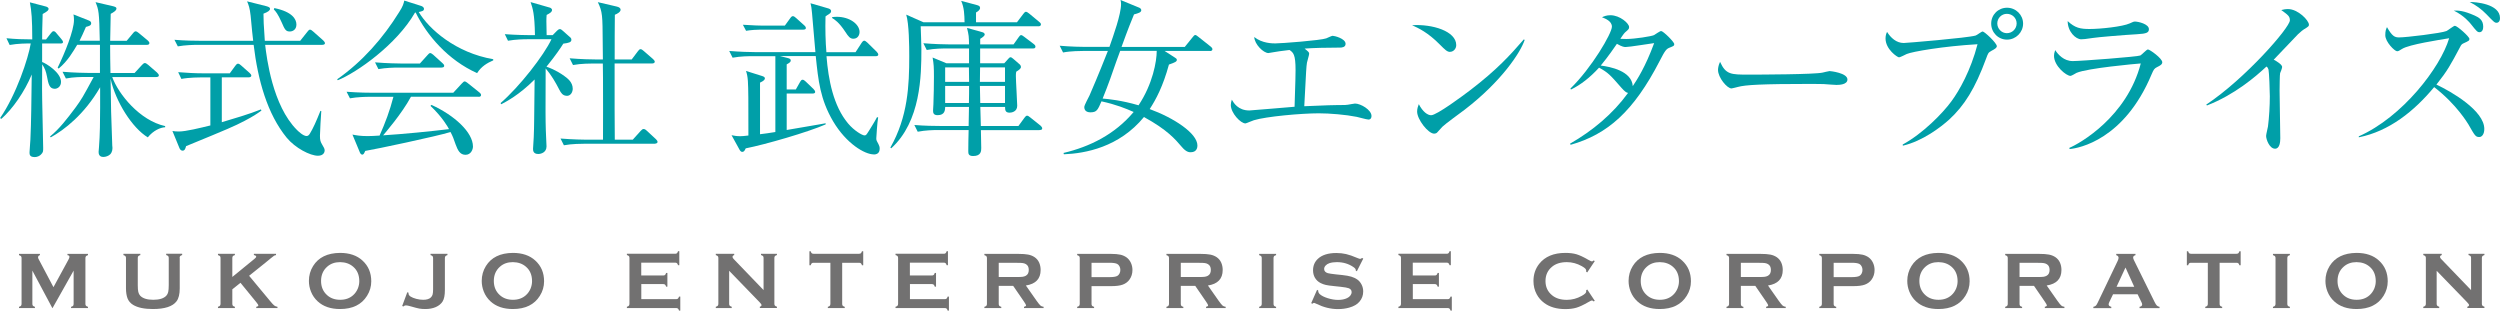 <?xml version="1.0" encoding="UTF-8"?><svg id="_レイヤー_2" xmlns="http://www.w3.org/2000/svg" viewBox="0 0 430.22 53.45"><g id="_文字"><path d="M9.01,53.02l-3.44-6.45v5.73c0,.14.03.25.1.32.06.07.18.13.34.18v.22h-2.74v-.22c.16-.04.28-.1.34-.18.06-.07.1-.18.1-.32v-7.9c0-.14-.03-.24-.1-.31-.06-.07-.18-.13-.34-.18v-.22h3.6v.22c-.21.05-.32.18-.32.38,0,.09.03.2.1.31l2.55,4.82,2.58-4.74c.11-.21.17-.36.17-.46,0-.19-.11-.29-.34-.31v-.22h3.53v.22c-.16.05-.28.11-.34.18-.06.07-.1.18-.1.31v7.9c0,.14.03.25.1.32.06.07.18.13.34.18v.22h-2.91v-.22c.16-.04.27-.1.34-.17s.1-.18.1-.33v-5.73l-3.63,6.45Z" style="fill:#727171;"/><path d="M30.93,44.4v5.23c0,.99-.18,1.73-.55,2.22-.66.88-2.01,1.33-4.07,1.33-1.49,0-2.62-.24-3.41-.72-.46-.28-.78-.66-.96-1.13-.17-.47-.26-1.04-.26-1.7v-5.23c0-.14-.03-.25-.1-.32-.06-.07-.18-.13-.34-.18v-.22h2.91v.22c-.16.04-.27.1-.34.17-.07.08-.1.18-.1.32v4.66c0,.54.03.94.09,1.19.06.26.17.47.33.65.44.46,1.19.7,2.24.7s1.81-.23,2.25-.7c.16-.17.27-.39.33-.65.06-.26.09-.66.09-1.19v-4.66c0-.14-.03-.25-.1-.32-.06-.07-.18-.13-.34-.18v-.22h2.75v.22c-.16.05-.28.11-.34.18-.06.07-.1.18-.1.32Z" style="fill:#727171;"/><path d="M41.39,48.66l-1.41,1.13v2.5c0,.14.03.25.1.33s.18.13.34.17v.22h-2.91v-.22c.16-.04.28-.1.34-.18.06-.07.1-.18.1-.32v-7.9c0-.14-.03-.24-.1-.31-.06-.07-.18-.13-.34-.18v-.22h2.91v.22c-.16.04-.28.1-.34.17s-.1.18-.1.32v3.27l3.84-3.14c.18-.15.27-.26.27-.35,0-.13-.13-.22-.4-.27v-.22h3.81v.22c-.16.03-.27.07-.34.11s-.27.2-.59.46l-.53.44-3.17,2.55,3.6,4.33c.33.4.57.66.72.78s.33.19.56.23v.22h-3.65v-.22c.24-.05.36-.14.36-.26,0-.06-.11-.23-.33-.51l-2.75-3.37Z" style="fill:#727171;"/><path d="M58.51,43.52c1.63,0,2.92.44,3.87,1.32,1.01.92,1.51,2.11,1.51,3.57,0,.89-.24,1.73-.73,2.5-.94,1.51-2.49,2.27-4.64,2.27-1.61,0-2.9-.44-3.85-1.32-.51-.47-.9-1.03-1.16-1.69-.23-.58-.35-1.19-.35-1.83,0-.93.24-1.79.72-2.56.92-1.48,2.46-2.24,4.63-2.26ZM58.52,45.11c-.89,0-1.63.26-2.22.79-.7.62-1.05,1.44-1.05,2.45s.35,1.83,1.05,2.45c.59.53,1.34.79,2.24.79s1.64-.26,2.23-.79c.35-.31.62-.7.81-1.15.16-.41.25-.82.25-1.26,0-1.06-.35-1.89-1.05-2.49-.6-.52-1.35-.78-2.24-.79Z" style="fill:#727171;"/><path d="M69.21,52.66l.88-2.37.21.08c0,.05,0,.1,0,.14,0,.19.12.36.35.52.25.16.58.29.99.4s.81.16,1.19.16c.61,0,1.06-.14,1.33-.42.14-.14.24-.31.29-.5.05-.19.08-.49.08-.88v-5.39c0-.14-.03-.25-.1-.32-.06-.07-.18-.13-.34-.18v-.22h2.91v.22c-.16.05-.28.11-.34.18-.06.07-.1.18-.1.32v5.5c0,.9-.13,1.55-.38,1.96-.26.42-.66.75-1.18.98-.52.23-1.13.34-1.82.34-.4,0-.74-.03-1.03-.08-.29-.05-.77-.18-1.43-.37-.41-.12-.7-.18-.88-.18-.15,0-.29.06-.42.19l-.21-.08Z" style="fill:#727171;"/><path d="M88.25,43.52c1.63,0,2.92.44,3.87,1.32,1.01.92,1.51,2.11,1.51,3.57,0,.89-.24,1.73-.73,2.5-.94,1.51-2.49,2.27-4.64,2.27-1.61,0-2.9-.44-3.85-1.32-.51-.47-.9-1.03-1.16-1.69-.23-.58-.35-1.19-.35-1.83,0-.93.24-1.79.72-2.56.92-1.48,2.46-2.24,4.63-2.26ZM88.25,45.11c-.89,0-1.63.26-2.22.79-.7.62-1.05,1.44-1.05,2.45s.35,1.83,1.05,2.45c.59.53,1.34.79,2.24.79s1.64-.26,2.23-.79c.35-.31.62-.7.81-1.15.16-.41.25-.82.25-1.26,0-1.06-.35-1.89-1.05-2.49-.6-.52-1.35-.78-2.24-.79Z" style="fill:#727171;"/><path d="M110.36,48.92v2.56h6c.14,0,.24-.03.31-.1.07-.06.13-.18.18-.34h.22v2.41h-.22c-.05-.16-.1-.28-.18-.34-.07-.06-.18-.1-.31-.1h-8.48v-.22c.16-.04.28-.1.34-.18.06-.07.1-.18.1-.32v-7.9c0-.14-.03-.25-.1-.32-.06-.07-.18-.13-.34-.18v-.22h8.31c.14,0,.24-.03.31-.1.07-.06.13-.18.18-.34h.22v2.41h-.22c-.05-.16-.1-.28-.18-.34-.07-.07-.18-.1-.31-.1h-5.84v2.21h3.79c.14,0,.24-.03.31-.1.07-.06.13-.18.18-.34h.22v2.36h-.22c-.05-.16-.1-.27-.18-.34-.07-.07-.18-.1-.31-.1h-3.79Z" style="fill:#727171;"/><path d="M125.48,46.62v5.67c0,.14.03.25.1.32.06.07.18.13.34.18v.22h-2.74v-.22c.16-.04.28-.1.34-.18.06-.07.1-.18.1-.32v-7.9c0-.14-.03-.24-.1-.31-.06-.07-.18-.13-.34-.18v-.22h3.17v.22c-.2.05-.29.16-.29.31,0,.11.06.23.19.36l5.15,5.35v-5.54c0-.14-.03-.24-.1-.31-.06-.07-.18-.13-.34-.18v-.22h2.74v.22c-.16.05-.28.11-.34.18-.06.07-.1.18-.1.31v7.9c0,.14.03.25.1.32.06.07.18.13.34.18v.22h-2.94v-.22c.19-.04.29-.14.29-.29,0-.09-.11-.25-.33-.48l-5.23-5.4Z" style="fill:#727171;"/><path d="M144.93,45.22v7.08c0,.14.03.25.1.32.06.07.18.13.34.18v.22h-2.91v-.22c.16-.04.28-.1.34-.18.06-.07.1-.18.1-.32v-7.08h-2.9c-.14,0-.24.03-.31.09s-.13.18-.18.34h-.22v-2.41h.22c.05.17.11.28.18.34.07.06.17.09.31.09h7.83c.14,0,.25-.03.32-.09.07-.06.13-.18.18-.34h.22v2.41h-.22c-.05-.17-.1-.28-.18-.34s-.18-.09-.32-.09h-2.89Z" style="fill:#727171;"/><path d="M156.59,48.92v2.56h6c.14,0,.24-.03.31-.1.07-.06.13-.18.18-.34h.22v2.41h-.22c-.05-.16-.1-.28-.18-.34-.07-.06-.18-.1-.31-.1h-8.48v-.22c.16-.04.28-.1.34-.18.06-.07.1-.18.1-.32v-7.9c0-.14-.03-.25-.1-.32-.06-.07-.18-.13-.34-.18v-.22h8.31c.14,0,.24-.03.31-.1.07-.06.13-.18.18-.34h.22v2.41h-.22c-.05-.16-.1-.28-.18-.34-.07-.07-.18-.1-.31-.1h-5.84v2.21h3.79c.14,0,.24-.03.31-.1.07-.06.13-.18.18-.34h.22v2.36h-.22c-.05-.16-.1-.27-.18-.34-.07-.07-.18-.1-.31-.1h-3.79Z" style="fill:#727171;"/><path d="M171.87,49.21v3.1c0,.14.03.24.1.32s.18.13.34.17v.22h-2.91v-.22c.16-.04.28-.1.34-.18.06-.07.1-.18.1-.31v-7.9c0-.14-.03-.25-.1-.32-.06-.07-.18-.13-.34-.18v-.22h5.84c.71,0,1.27.04,1.69.12s.78.23,1.09.43c.36.24.63.56.81.96.17.39.25.81.25,1.26,0,1.52-.85,2.41-2.54,2.67l1.81,2.58c.32.45.55.74.7.87s.33.2.54.21v.22h-3.37v-.22c.23-.04.35-.12.35-.25,0-.08-.11-.28-.32-.59l-1.89-2.75h-2.49ZM171.87,47.67h3.14c.46,0,.79-.01.98-.04s.37-.08.53-.17c.35-.19.52-.52.52-1.01s-.17-.82-.52-1.01c-.16-.09-.34-.15-.52-.17-.18-.03-.51-.04-.99-.04h-3.14v2.45Z" style="fill:#727171;"/><path d="M187.84,49.23v3.08c0,.14.03.24.1.32s.18.13.34.17v.22h-2.91v-.22c.16-.04.28-.1.34-.18.06-.07.1-.18.1-.31v-7.9c0-.14-.03-.25-.1-.32-.06-.07-.18-.13-.34-.18v-.22h5.82c.68,0,1.22.05,1.62.14.4.09.75.25,1.06.47.31.23.56.54.74.92.18.39.27.81.27,1.24,0,.63-.17,1.18-.51,1.65-.29.41-.68.69-1.16.87s-1.15.26-2.01.26h-3.35ZM187.84,47.69h3.11c.62,0,1.06-.07,1.31-.2.16-.09.29-.22.39-.41.1-.19.15-.4.15-.63s-.05-.43-.15-.62c-.1-.19-.23-.33-.39-.41-.25-.13-.68-.2-1.31-.2h-3.11v2.47Z" style="fill:#727171;"/><path d="M203.2,49.21v3.1c0,.14.03.24.1.32s.18.13.34.17v.22h-2.91v-.22c.16-.04.28-.1.34-.18.06-.07.1-.18.1-.31v-7.9c0-.14-.03-.25-.1-.32-.06-.07-.18-.13-.34-.18v-.22h5.84c.71,0,1.27.04,1.69.12s.78.23,1.09.43c.36.24.63.56.81.96.17.39.25.81.25,1.26,0,1.52-.85,2.41-2.54,2.67l1.81,2.58c.32.45.55.74.7.87s.33.2.54.21v.22h-3.37v-.22c.23-.04.35-.12.35-.25,0-.08-.11-.28-.32-.59l-1.89-2.75h-2.49ZM203.2,47.67h3.14c.46,0,.79-.01.98-.04s.37-.08.53-.17c.35-.19.52-.52.52-1.01s-.17-.82-.52-1.01c-.16-.09-.34-.15-.52-.17-.18-.03-.51-.04-.99-.04h-3.14v2.45Z" style="fill:#727171;"/><path d="M217.13,52.3v-7.9c0-.14-.03-.24-.1-.31-.06-.07-.18-.13-.34-.18v-.22h2.91v.22c-.16.04-.28.1-.34.17s-.1.18-.1.32v7.9c0,.14.03.25.1.33s.18.13.34.17v.22h-2.91v-.22c.16-.04.28-.1.34-.18.06-.07.1-.18.1-.32Z" style="fill:#727171;"/><path d="M234.61,44.48l-1.11,2.2-.19-.11s0-.08,0-.11c0-.15-.13-.32-.4-.5-.81-.56-1.76-.85-2.86-.85-.48,0-.91.06-1.28.18-.27.09-.49.23-.65.41-.17.18-.25.38-.25.59,0,.35.21.59.64.72.22.06.69.13,1.41.21l1.07.11c.64.07,1.15.16,1.55.28.39.12.74.28,1.05.5.31.22.55.52.73.88s.27.75.27,1.17c0,.66-.21,1.24-.64,1.75-.38.46-.98.81-1.78,1.03-.6.17-1.25.25-1.93.25-1.23,0-2.45-.3-3.66-.89-.26-.12-.41-.18-.46-.18-.06,0-.15.05-.28.15l-.2-.1,1.01-2.29.2.1v.09c0,.21.1.39.29.57.3.26.75.49,1.37.68s1.21.29,1.76.29c.61,0,1.12-.1,1.55-.31.24-.11.43-.26.57-.45.14-.19.21-.38.21-.59,0-.31-.17-.53-.5-.66-.23-.09-.7-.17-1.41-.25l-1.05-.11c-.71-.07-1.21-.14-1.5-.21-.29-.07-.58-.17-.88-.32-.41-.21-.74-.51-.98-.92-.21-.37-.32-.79-.32-1.27,0-.79.27-1.44.81-1.96.71-.68,1.78-1.02,3.2-1.02.6,0,1.15.06,1.67.18.52.12,1.16.34,1.93.67.26.11.43.16.49.16.1,0,.21-.05.33-.16l.19.1Z" style="fill:#727171;"/><path d="M243.13,48.92v2.56h6c.14,0,.24-.03.31-.1.07-.06.13-.18.18-.34h.22v2.41h-.22c-.05-.16-.1-.28-.18-.34-.07-.06-.18-.1-.31-.1h-8.48v-.22c.16-.04.28-.1.34-.18.06-.07.1-.18.1-.32v-7.9c0-.14-.03-.25-.1-.32-.06-.07-.18-.13-.34-.18v-.22h8.31c.14,0,.24-.03.31-.1.07-.06.13-.18.18-.34h.22v2.41h-.22c-.05-.16-.1-.28-.18-.34-.07-.07-.18-.1-.31-.1h-5.84v2.21h3.79c.14,0,.24-.03.31-.1.07-.06.13-.18.18-.34h.22v2.36h-.22c-.05-.16-.1-.27-.18-.34-.07-.07-.18-.1-.31-.1h-3.79Z" style="fill:#727171;"/><path d="M273.14,49.81l1.3,1.95-.18.12c-.13-.12-.23-.18-.31-.18s-.31.11-.69.33c-.78.45-1.44.76-1.98.92-.54.16-1.17.24-1.91.24-1.47,0-2.68-.35-3.62-1.05-.56-.41-.99-.91-1.31-1.51-.37-.69-.55-1.45-.55-2.28,0-1.13.33-2.11.99-2.95.99-1.25,2.5-1.88,4.5-1.88.74,0,1.37.08,1.9.23.53.16,1.19.46,1.98.92.38.21.61.32.69.32s.19-.06.31-.18l.18.12-1.3,1.95-.18-.12c0-.07.01-.13.01-.18,0-.13-.06-.25-.17-.37-.11-.12-.32-.25-.61-.42-.81-.45-1.66-.68-2.56-.68-1.07,0-1.92.27-2.55.8-.75.62-1.12,1.44-1.12,2.45s.37,1.82,1.12,2.44c.63.53,1.48.8,2.55.8.9,0,1.76-.23,2.56-.68.29-.16.49-.3.61-.42s.17-.24.17-.37c0-.05,0-.11-.01-.18l.18-.13Z" style="fill:#727171;"/><path d="M285.61,43.52c1.63,0,2.92.44,3.87,1.32,1.01.92,1.51,2.11,1.51,3.57,0,.89-.24,1.73-.73,2.5-.94,1.51-2.49,2.27-4.64,2.27-1.61,0-2.9-.44-3.85-1.32-.51-.47-.9-1.03-1.16-1.69-.23-.58-.35-1.19-.35-1.83,0-.93.24-1.79.72-2.56.92-1.48,2.46-2.24,4.63-2.26ZM285.62,45.11c-.89,0-1.63.26-2.22.79-.7.62-1.05,1.44-1.05,2.45s.35,1.83,1.05,2.45c.59.53,1.34.79,2.24.79s1.64-.26,2.23-.79c.35-.31.62-.7.81-1.15.16-.41.25-.82.25-1.26,0-1.06-.35-1.89-1.05-2.49-.6-.52-1.35-.78-2.24-.79Z" style="fill:#727171;"/><path d="M299.58,49.21v3.1c0,.14.03.24.1.32s.18.13.34.17v.22h-2.91v-.22c.16-.04.28-.1.34-.18.06-.07.1-.18.1-.31v-7.9c0-.14-.03-.25-.1-.32-.06-.07-.18-.13-.34-.18v-.22h5.84c.71,0,1.27.04,1.69.12s.78.23,1.09.43c.36.24.63.56.81.96.17.39.25.81.25,1.26,0,1.52-.85,2.41-2.54,2.67l1.81,2.58c.32.45.55.74.7.87s.33.2.54.21v.22h-3.37v-.22c.23-.04.35-.12.35-.25,0-.08-.11-.28-.32-.59l-1.89-2.75h-2.49ZM299.58,47.67h3.14c.46,0,.79-.01.98-.04s.37-.08.53-.17c.35-.19.52-.52.52-1.01s-.17-.82-.52-1.01c-.16-.09-.34-.15-.52-.17-.18-.03-.51-.04-.99-.04h-3.14v2.45Z" style="fill:#727171;"/><path d="M315.55,49.23v3.08c0,.14.03.24.1.32s.18.13.34.17v.22h-2.91v-.22c.16-.04.28-.1.34-.18.06-.07.1-.18.1-.31v-7.9c0-.14-.03-.25-.1-.32-.06-.07-.18-.13-.34-.18v-.22h5.82c.68,0,1.22.05,1.62.14.4.09.75.25,1.06.47.31.23.56.54.74.92.18.39.27.81.27,1.24,0,.63-.17,1.18-.51,1.65-.29.41-.68.69-1.16.87s-1.15.26-2.01.26h-3.35ZM315.55,47.69h3.11c.62,0,1.06-.07,1.31-.2.16-.09.29-.22.39-.41.1-.19.15-.4.15-.63s-.05-.43-.15-.62c-.1-.19-.23-.33-.39-.41-.25-.13-.68-.2-1.31-.2h-3.11v2.47Z" style="fill:#727171;"/><path d="M333.57,43.52c1.63,0,2.92.44,3.87,1.32,1.01.92,1.51,2.11,1.51,3.57,0,.89-.24,1.73-.73,2.5-.94,1.51-2.49,2.27-4.64,2.27-1.61,0-2.9-.44-3.85-1.32-.51-.47-.9-1.03-1.16-1.69-.23-.58-.35-1.19-.35-1.83,0-.93.24-1.79.72-2.56.92-1.48,2.46-2.24,4.63-2.26ZM333.57,45.11c-.89,0-1.63.26-2.22.79-.7.62-1.05,1.44-1.05,2.45s.35,1.83,1.05,2.45c.59.53,1.34.79,2.24.79s1.64-.26,2.23-.79c.35-.31.62-.7.81-1.15.16-.41.25-.82.25-1.26,0-1.06-.35-1.89-1.05-2.49-.6-.52-1.35-.78-2.24-.79Z" style="fill:#727171;"/><path d="M347.54,49.21v3.1c0,.14.03.24.1.32s.18.13.34.17v.22h-2.91v-.22c.16-.04.28-.1.34-.18.06-.07.1-.18.1-.31v-7.9c0-.14-.03-.25-.1-.32-.06-.07-.18-.13-.34-.18v-.22h5.84c.71,0,1.27.04,1.69.12s.78.23,1.09.43c.36.24.63.56.81.96.17.39.25.81.25,1.26,0,1.52-.85,2.41-2.54,2.67l1.81,2.58c.32.45.55.74.7.87s.33.2.54.21v.22h-3.37v-.22c.23-.04.35-.12.35-.25,0-.08-.11-.28-.32-.59l-1.89-2.75h-2.49ZM347.54,47.67h3.14c.46,0,.79-.01.98-.04s.37-.08.53-.17c.35-.19.52-.52.52-1.01s-.17-.82-.52-1.01c-.16-.09-.34-.15-.52-.17-.18-.03-.51-.04-.99-.04h-3.14v2.45Z" style="fill:#727171;"/><path d="M367.87,50.64h-4.24l-.63,1.31c-.09.18-.13.33-.13.43,0,.2.15.34.46.42v.22h-3.09v-.22c.18-.04.32-.1.42-.19.1-.09.21-.27.33-.53l3.43-7.17c.11-.23.16-.41.16-.55,0-.21-.13-.36-.4-.45v-.22h3.31v.22c-.27.08-.4.21-.4.4,0,.13.04.28.13.45l3.55,7.19c.15.31.28.51.4.63.11.11.27.19.46.22v.22h-3.44v-.22c.3-.05.45-.19.45-.42,0-.1-.05-.24-.14-.42l-.64-1.31ZM367.28,49.36l-1.51-3.32-1.54,3.32h3.05Z" style="fill:#727171;"/><path d="M381.97,45.22v7.08c0,.14.03.25.1.32.06.07.18.13.34.18v.22h-2.91v-.22c.16-.04.28-.1.34-.18.06-.07.1-.18.1-.32v-7.08h-2.9c-.14,0-.24.03-.31.09s-.13.18-.18.34h-.22v-2.41h.22c.05.17.11.28.18.34.07.06.17.09.31.09h7.83c.14,0,.25-.03.32-.09.07-.06.13-.18.18-.34h.22v2.41h-.22c-.04-.17-.1-.28-.18-.34-.07-.06-.18-.09-.32-.09h-2.89Z" style="fill:#727171;"/><path d="M391.59,52.3v-7.9c0-.14-.03-.24-.1-.31-.06-.07-.18-.13-.34-.18v-.22h2.91v.22c-.16.04-.28.1-.34.17-.06.08-.1.18-.1.32v7.9c0,.14.03.25.1.33.07.08.18.13.34.17v.22h-2.91v-.22c.16-.04.28-.1.34-.18.06-.07.1-.18.1-.32Z" style="fill:#727171;"/><path d="M405.52,43.52c1.63,0,2.92.44,3.87,1.32,1.01.92,1.51,2.11,1.51,3.57,0,.89-.24,1.73-.72,2.5-.94,1.51-2.49,2.27-4.64,2.27-1.61,0-2.9-.44-3.85-1.32-.51-.47-.9-1.03-1.16-1.69-.23-.58-.35-1.19-.35-1.83,0-.93.24-1.79.72-2.56.92-1.48,2.46-2.24,4.63-2.26ZM405.53,45.11c-.89,0-1.63.26-2.22.79-.7.62-1.05,1.44-1.05,2.45s.35,1.83,1.05,2.45c.59.53,1.34.79,2.24.79s1.64-.26,2.23-.79c.35-.31.62-.7.81-1.15.16-.41.25-.82.25-1.26,0-1.06-.35-1.89-1.05-2.49-.6-.52-1.35-.78-2.24-.79Z" style="fill:#727171;"/><path d="M419.32,46.62v5.67c0,.14.03.25.1.32.06.07.18.13.34.18v.22h-2.74v-.22c.16-.04.28-.1.34-.18.06-.07.1-.18.1-.32v-7.9c0-.14-.03-.24-.1-.31-.06-.07-.18-.13-.34-.18v-.22h3.17v.22c-.2.05-.29.16-.29.31,0,.11.06.23.19.36l5.15,5.35v-5.54c0-.14-.03-.24-.1-.31-.06-.07-.18-.13-.34-.18v-.22h2.74v.22c-.16.05-.28.11-.34.18-.06.07-.1.18-.1.31v7.9c0,.14.03.25.1.32.06.07.18.13.34.18v.22h-2.94v-.22c.19-.04.29-.14.29-.29,0-.09-.11-.25-.33-.48l-5.23-5.4Z" style="fill:#727171;"/><path d="M10.41,7.48h-3.16v3.19c.67.23,3.25,1.8,3.25,3.42,0,.81-.61,1.19-1.07,1.19-.93,0-1.1-.81-1.36-2.18-.15-.78-.35-1.36-.81-2.03-.03,4.47-.03,4.64,0,6.18.03,1.28.17,7.63.17,8.18,0,.64,0,.78-.38,1.16-.15.15-.49.44-1.1.44-.87,0-.87-.49-.87-.81,0-.35.15-1.89.15-2.2.15-3.07.17-6.79.23-11.2-1.22,2.96-3.28,5.92-5.22,7.63l-.23-.12c2.81-4.06,4.87-10.33,5.28-12.85-.75,0-2.2,0-3.63.26l-.55-1.16c1.45.15,2.96.2,4.44.2,0-3.48-.12-4.87-.41-6.38l2.78.73c.2.06.44.2.44.38,0,.23-.12.41-1.02.9-.09,2.47-.09,3.68-.09,4.38h.67l.81-1.04c.17-.23.32-.38.49-.38s.32.12.52.38l.81.96c.17.2.29.38.29.55,0,.15-.17.23-.44.23ZM25.44,23.64c-2.67-1.6-5.54-6.12-6.41-10.09.06,5.31.09,5.92.29,11.52,0,.09.03.2.03.32,0,.26,0,.75-.38,1.16-.29.29-.78.46-1.19.46-.81,0-.81-.67-.81-.9,0-.12.06-.58.06-.73.17-2.06.2-4.67.2-6.85v-3.51c-2.73,4.7-6.18,7.34-8.5,8.62l-.12-.15c1.62-1.33,2.87-2.96,4.35-4.93,1.1-1.51,1.28-1.83,3.16-5.31h-1.36c-.73,0-2.12,0-3.42.26l-.58-1.16c2,.17,4.09.2,4.47.2h1.97v-4.84h-3.92c-.64,1.07-1.62,2.81-3.19,4.09l-.17-.15c1.25-2.55,2.81-6.41,2.81-8.21,0-.41-.03-.7-.09-.96l2.7,1.07c.2.09.35.23.35.44,0,.41-.35.49-.9.64-.49,1.13-.75,1.68-1.1,2.38h3.48c-.09-5.02-.2-5.34-.73-6.64l3.02.7c.32.09.58.17.58.38,0,.35-.44.64-.99.93-.03,1.16-.06,3.48-.09,4.64h2.84l1.07-1.28c.2-.26.35-.35.46-.35.15,0,.32.09.55.29l1.54,1.28c.15.12.29.32.29.44,0,.23-.17.32-.44.32h-6.32c0,.75.03,4.15.06,4.84h4.15l1.28-1.39c.2-.2.32-.32.49-.32s.32.12.58.32l1.51,1.31c.17.17.32.35.32.49,0,.2-.2.29-.46.29h-7.57c1.07,2.93,4.73,7.48,9.11,8.44v.2c-.81.03-2.03.55-2.99,1.74Z" style="fill:#009fa8;"/><path d="M42.09,20.8c-1.86.96-2.67,1.31-10.07,4.35-.12.49-.26.78-.61.78-.29,0-.46-.26-.55-.49l-1.19-2.9c.32.06.64.09,1.13.09,1.16,0,3.63-.61,5.4-1.04v-8.27h-1.57c-.2,0-2.06,0-3.42.26l-.55-1.16c1.42.12,3.02.2,4.44.2h4.44l.96-1.31c.17-.23.29-.35.46-.35s.32.12.52.29l1.48,1.31c.15.12.29.32.29.46,0,.2-.23.29-.44.29h-4.64v7.72c1.77-.52,4.9-1.45,6.73-2.2l.09.2c-.55.41-1.45,1.02-2.9,1.77ZM55.49,7.72h-9.86c.26,2.18,1.25,10.44,5.48,14.65.23.23,1.07,1.04,1.65,1.04.26,0,.44-.2.58-.44.55-.9,1.07-2.06,1.8-3.89l.15.03c-.06.67-.23,3.63-.23,4.24,0,.78.09,1.04.35,1.48.35.58.46.78.46,1.07,0,.23-.15.9-1.16.9-1.33,0-3.89-1.31-5.37-3.1-3.34-4.09-4.96-9.89-5.69-15.98h-9.63c-.73,0-2.12.03-3.42.26l-.58-1.13c1.83.15,3.6.17,4.47.17h9.08c-.15-1.19-.17-1.51-.44-4.32-.15-1.36-.35-1.86-.61-2.47l3.34.84c.41.12.61.23.61.44,0,.29-.35.55-1.13.84,0,.81.03,2.03.23,4.67h6.09l1.22-1.54c.2-.26.32-.38.46-.38.17,0,.32.12.55.32l1.74,1.54c.17.17.29.32.29.49s-.2.26-.44.26ZM49.87,5.42c-.7,0-.87-.35-1.42-1.62-.64-1.42-.99-1.83-1.33-2.18l.09-.23c3.1.64,3.8,1.91,3.8,2.84,0,.84-.61,1.19-1.13,1.19Z" style="fill:#009fa8;"/><path d="M82.12,12.59c-5.02-2.23-8.7-6.56-10.59-10.44l-.12.03c-3.16,5.51-10.04,10.33-13.29,11.63l-.09-.17c4.35-3.05,7.89-7.08,10.67-11.57.67-1.04.75-1.45.87-1.97l2.93.93c.15.06.46.2.46.49,0,.35-.29.41-.9.55,1.77,2.96,6.38,7.02,12.82,8.12v.2c-1.02.44-2.06,1.04-2.78,2.2ZM82.35,16.65h-11.63c-1.57,2.93-4.5,6.29-4.79,6.64,3.57-.23,8.06-.67,11.34-1.07-.17-.32-1.13-2.06-3.19-4l.17-.17c3.97,1.8,7.14,4.73,7.14,7.17,0,.46-.32,1.42-1.28,1.42s-1.33-.78-1.71-1.8c-.35-1.02-.46-1.33-.87-2.12-2.35.73-13.02,2.99-14.68,3.25-.17.38-.26.64-.52.64-.23,0-.38-.29-.46-.52l-1.22-2.93c.64.12,1.31.26,2.58.26.61,0,1.19-.03,2.09-.09.96-2.15,1.77-4.29,2.38-6.67h-4.09c-.67,0-2.12.03-3.39.26l-.58-1.13c2.29.17,3.94.17,4.44.17h13.92l1.48-1.6c.2-.23.35-.35.49-.35s.32.15.52.29l2,1.6c.12.09.29.26.29.44,0,.32-.29.32-.44.32ZM76,11.63h-7.46c-.73,0-2.12.03-3.42.26l-.58-1.16c2,.17,4.09.2,4.47.2h3.25l1.31-1.45c.15-.15.29-.35.46-.35.15,0,.38.17.52.29l1.6,1.45c.15.15.29.26.29.46,0,.26-.26.29-.44.29Z" style="fill:#009fa8;"/><path d="M97.5,16.48c-.67,0-.99-.55-1.22-.99-.67-1.31-1.42-2.61-2.38-3.71-.03,7.69-.03,8.53.03,10.65,0,.44.12,2.38.12,2.76,0,1.07-.99,1.31-1.42,1.31-.9,0-.9-.64-.9-.9,0-.32.12-1.71.12-2,.09-2.23.06-2.81.15-9.92-2.67,2.67-4.87,3.8-5.74,4.26l-.12-.2c3.28-2.84,7.46-8.21,8.76-10.99h-4.06c-.73,0-2.12.03-3.42.26l-.55-1.13c1.97.15,4.03.17,4.44.17h.75c-.06-3.71-.38-4.58-.75-5.69l3.34.96c.17.06.35.23.35.38,0,.35-.35.58-.93.87-.06.81-.06.87,0,3.48h1.04l.73-.75c.2-.2.35-.29.52-.29s.29.12.46.26l1.31,1.16c.15.12.2.26.2.41,0,.44-.46.55-1.39.67-.46.73-1.28,1.97-2.9,3.97.29.09,1.62.55,3.07,1.6.52.38,1.45,1.04,1.45,2.2,0,.44-.26,1.22-1.04,1.22ZM112.73,24.74h-12.27c-.29,0-2.06,0-3.42.26l-.58-1.16c2.03.17,4.21.2,4.47.2h2.84c0-2.96.03-7.66,0-10.62-.03-1.39-.03-1.6-.03-2.49h-1.71c-.29,0-2.06,0-3.42.26l-.58-1.16c1.94.17,3.94.2,4.47.2h1.25c0-.49-.03-2.41-.03-2.9-.03-4.67-.03-5.28-.84-6.96l3.22.75c.44.09.7.29.7.55,0,.38-.55.7-.99.87-.03.73-.03,6.47-.03,7.69h2.93l1.07-1.42c.17-.23.29-.35.46-.35.15,0,.32.12.55.32l1.6,1.39c.17.15.29.32.29.46,0,.2-.23.29-.44.29h-6.47v7.86l.03,5.25h3.1l1.36-1.51c.2-.23.35-.32.49-.32s.32.06.55.29l1.6,1.48c.15.15.26.32.26.46,0,.2-.26.29-.44.29Z" style="fill:#009fa8;"/><path d="M150.36,26.57c-1.54,0-4.7-1.83-6.99-5.69-2.23-3.8-2.55-6.99-2.99-11.23h-6.15l1.39.35c.32.09.46.2.46.41,0,.23-.17.38-.7.67v4.32h1.57l.75-1.33c.12-.2.23-.35.41-.35.2,0,.35.15.55.32l1.33,1.28c.17.17.29.35.29.52s-.17.26-.46.26h-4.44v6.27c.87-.15,4.79-.81,5.6-.96.35-.06.46-.09,1.1-.2v.2c-2.99,1.31-10.33,3.45-13.75,4.12-.2.46-.35.61-.61.61-.17,0-.32-.15-.44-.35l-1.39-2.52c.46.09.87.17,1.51.17.23,0,.73-.03,1.39-.12,0-6.09,0-7.98-.09-9.4-.06-.81-.17-1.25-.32-1.71l2.76.87c.29.09.49.2.49.41s-.2.44-.84.73v8.88c.73-.09,1.8-.23,2.64-.38v-13.05h-3.94c-.52,0-2.03,0-3.42.26l-.58-1.16c1.8.15,3.6.2,4.47.2h10.36c-.17-2.23-.32-3.42-.58-6.7-.09-.93-.12-1.16-.26-1.71l3.1.9c.29.09.44.26.44.44,0,.2-.09.35-.32.49-.26.17-.46.29-.64.44-.06,2.2,0,4.35.15,6.15h5.02l1.04-1.6c.17-.26.32-.38.46-.38s.32.15.52.32l1.6,1.57c.17.17.29.35.29.52,0,.15-.15.26-.41.26h-8.5c.32,4,1.16,8.53,3.71,11.57,1.07,1.28,2.47,2.06,2.81,2.06.29,0,.32-.06.78-.78.17-.29.96-1.51,1.39-2.35l.2.03c-.15.75-.32,3.48-.32,3.6,0,.35.06.44.38,1.02.12.23.2.46.2.73,0,.29-.03,1.04-1.04,1.04ZM138.26,5.1h-7.4c-.64,0-1.62.06-2.47.2l-.55-1.04c1.77.12,3.05.15,3.48.15h3.74l.93-1.28c.17-.26.32-.35.46-.35.17,0,.32.12.55.32l1.39,1.25c.2.17.29.32.29.49s-.17.26-.44.26ZM146.88,6.67c-.61,0-.9-.41-1.39-1.16-1.1-1.68-1.86-2.15-2.29-2.41v-.15c.29-.03.49-.06.78-.06,2.29,0,3.94,1.31,3.94,2.61,0,.58-.35,1.16-1.04,1.16Z" style="fill:#009fa8;"/><path d="M178.69,4.52h-20.25c.03.9.12,3.22.12,3.92,0,4.55-.09,12.44-5.19,17.08l-.15-.12c3.02-5.31,3.25-10.7,3.25-15.69,0-1.8-.03-5.6-.52-7.19l2.96,1.31h7.08c-.03-1.31-.06-2.49-.58-3.68l2.73.73c.29.09.52.17.52.49,0,.35-.44.64-.7.78v1.68h7.05l1.1-1.45c.17-.23.29-.35.44-.35.17,0,.35.15.58.32l1.71,1.42c.15.12.29.23.29.44,0,.26-.26.32-.44.32ZM178.89,22.39h-10.09c0,.49.06,2.64.06,3.07,0,.49,0,1.39-1.39,1.39-.81,0-.84-.41-.84-.84,0-.52.03-2.96.06-3.63h-5.34c-.73,0-2.12.03-3.42.29l-.58-1.16c1.8.15,3.6.17,4.47.17h4.87l.06-3.28h-4.09c-.03.55-.06,1.42-1.31,1.42-.75,0-.78-.44-.78-.84,0-.17.06-.93.06-1.07.06-1.6.09-3.22.09-4.7,0-1.62-.03-2.18-.23-3.31l2.38.99h3.89v-2.55h-3.86c-.55,0-2.03,0-3.42.26l-.58-1.16c1.8.15,3.6.2,4.47.2h3.39c-.03-1.36-.03-1.54-.35-2.84l2.67.75c.12.03.38.15.38.38s-.38.52-.78.75v.96h5.74l.87-1.22c.15-.2.26-.38.44-.38.12,0,.38.17.52.29l1.65,1.25c.09.06.29.23.29.44,0,.29-.23.32-.44.32h-9.08v2.55h4.15l.73-.81c.09-.09.2-.23.35-.23.12,0,.26.09.46.26l1.07.93c.15.12.26.29.26.49,0,.26-.29.49-.81.81-.06.2-.06.55-.06.78,0,.81.23,4.41.23,5.08,0,1.07-1.04,1.19-1.31,1.19-.75,0-.78-.46-.78-.99h-4.26l.09,3.28h6.47l1.04-1.42c.2-.26.29-.35.44-.35s.26.06.58.32l1.74,1.39c.15.12.29.32.29.46,0,.29-.26.29-.44.29ZM166.74,11.6h-4.09v2.49h4.12l-.03-2.49ZM162.65,14.79v2.93h4.09c.03-.99.03-2.47.03-2.93h-4.12ZM172.95,11.6h-4.29l-.03,2.49h4.32v-2.49ZM172.95,14.79h-4.32c0,.46.03,1.94.06,2.93h4.26v-2.93Z" style="fill:#009fa8;"/><path d="M208.2,8.76h-7.8l1.8,1.16c.15.09.32.2.32.38,0,.29-.29.44-1.36.81-1.02,3.74-2.23,6-3.31,7.66,4.12,1.51,8.21,4.15,8.21,6.27,0,.23-.03,1.16-1.16,1.16-.23,0-.75,0-1.51-.9-1.16-1.36-2.55-2.99-6.53-5.16-4.26,5.19-10.09,6.27-13.78,6.41l-.06-.23c4.53-1.07,8.82-3.19,12.07-7.05-1.31-.58-3.02-1.28-5.54-1.83-.64,1.48-.81,1.89-1.89,1.89-.17,0-1.07,0-1.07-.9,0-.35.78-1.71.9-2,1.54-3.54,2.73-6.58,3.16-7.66h-4.32c-.26,0-2.06,0-3.39.26l-.58-1.16c1.91.17,3.92.2,4.44.2h4.12c.67-1.91,2-5.6,2-7.37,0-.29-.03-.44-.09-.7l3.19,1.31c.15.06.38.2.38.44,0,.38-.49.52-1.25.73-.38.9-1.02,2.47-2.15,5.6h10.88l1.36-1.68c.15-.17.29-.38.44-.38.17,0,.35.17.55.32l2.12,1.68c.15.12.29.26.29.44,0,.29-.26.32-.44.32ZM192.77,8.76c-.2.55-.26.7-.7,1.91-.52,1.54-1.39,4.03-2.32,6.29,1.02.09,3.19.29,6.18,1.16,2.44-3.66,3.13-7.57,3.13-9.37h-6.29Z" style="fill:#009fa8;"/><path d="M235.48,20.57c-.32,0-1.71-.41-2-.46-1.89-.38-4.64-.61-6.53-.61-3.02,0-9.11.55-11.17,1.19-.23.06-1.33.55-1.45.55-.84,0-2.52-1.8-2.52-3.16,0-.32.06-.55.17-.93.32.55,1.07,1.86,3.02,1.86.2,0,3.19-.26,3.6-.29.67-.06,3.6-.29,4.18-.35.15-4.58.17-5.54.17-6.29,0-2.73-.38-3.02-1.04-3.48-1.8.23-1.89.23-2.73.38-.15.03-.81.15-.9.15-.84,0-2.38-1.48-2.44-2.76,1.36,1.1,3.16,1.1,3.63,1.1,1.02,0,7.83-.52,8.76-.87.17-.06.93-.44,1.1-.44.29,0,2.23.46,2.23,1.39,0,.61-.7.64-.93.64-2.38,0-4.61.06-6.12.17.7.58.78.64.78.9,0,.23-.35,1.31-.38,1.54-.12.84-.12,1.07-.46,7.48,4.35-.17,4.82-.2,5.8-.2,1.25,0,1.36,0,1.71-.06.23-.03,1.07-.2,1.22-.2.96,0,2.84,1.07,2.84,2.15,0,.32-.15.61-.55.61Z" style="fill:#009fa8;"/><path d="M249.53,8.93c-.49,0-.84-.35-1.77-1.28-2.03-2.06-3.65-2.81-4.76-3.31,3.48-.23,7.6,1.02,7.6,3.42,0,.64-.49,1.16-1.07,1.16ZM252.05,18.88c-.61.46-3.34,2.44-3.83,2.93-.15.15-.78.87-.93,1.02-.12.12-.35.17-.49.17-1.02,0-2.93-2.44-2.93-3.8,0-.52.17-.96.29-1.28.67,1.31,1.51,1.91,2.12,1.91.96,0,5.45-3.34,6.7-4.29,4.67-3.57,6.9-6.06,9.25-8.76l.15.09c-.7,2.12-3.95,7.11-10.33,12.01Z" style="fill:#009fa8;"/><path d="M287.36,8.18c-.58.23-.78.41-1.74,2.29-4.47,8.67-8.96,12.65-15.34,14.45l-.09-.2c3.89-2.23,7.37-5.13,9.98-8.73-.29-.03-.61-.29-1.13-.87-2-2.29-2.29-2.61-3.86-3.48-1.57,1.71-3.16,2.96-4.84,3.77l-.09-.17c3.65-3.54,7.14-9.51,7.14-10.65,0-.96-1.13-1.39-1.71-1.62.38-.17.78-.35,1.45-.35,1.65,0,3.22,1.42,3.22,2.03,0,.32-.06.38-.73.96-.23.23-.58.78-.78,1.07.2,0,.49.03,1.04.03,1.42,0,4.35-.46,4.76-.67.2-.12,1.02-.7,1.22-.7.35,0,2.26,1.86,2.26,2.26,0,.29-.12.32-.75.58ZM279.76,8.09c-.23,0-.55,0-1.51-.55-1.51,2.23-2.64,3.57-2.78,3.74,1.62.2,5.34.93,5.51,3.54.75-1.13,2.15-3.25,3.68-7.4-.78.09-4.23.67-4.9.67Z" style="fill:#009fa8;"/><path d="M316.13,14.62c-.26,0-.96-.06-1.02-.06-1.04-.09-1.33-.12-3.28-.12-8.85,0-11.46.17-12.76.52-.09.03-1.02.26-1.1.26-.75,0-2.32-1.86-2.32-3.19,0-.17.03-.73.35-1.39.99,2.2,1.89,2.2,4.9,2.2,2,0,11.43-.03,12.76-.35.17-.03,1.02-.26,1.19-.26s3.07.32,3.07,1.45c0,.9-1.45.93-1.8.93Z" style="fill:#009fa8;"/><path d="M342.69,8.76c-.52.29-.55.35-.9,1.31-1.91,5.19-3.74,8.09-6.35,10.5-1.48,1.33-4.58,3.71-7.98,4.5l-.03-.2c3.48-1.89,6.9-5.4,8.38-7.43,1.36-1.83,3.34-5.34,4.5-9.83-5.98.35-11.23,1.28-12.18,1.68-.2.09-1.13.58-1.33.58-.26,0-2.32-1.36-2.32-3.25,0-.52.12-.84.26-1.13.64,1.02,1.6,1.91,2.87,1.91.41,0,10.96-.87,12.36-1.28.23-.06,1.02-.7,1.22-.7.32,0,2.44,2,2.44,2.52,0,.29-.32.49-.93.81ZM345.39,6.82c-1.51,0-2.73-1.22-2.73-2.76s1.22-2.73,2.73-2.73,2.76,1.22,2.76,2.73-1.25,2.76-2.76,2.76ZM345.36,2.38c-.93,0-1.65.75-1.65,1.65s.73,1.68,1.65,1.68,1.68-.75,1.68-1.68-.75-1.65-1.68-1.65Z" style="fill:#009fa8;"/><path d="M371.25,11.52c-.55.29-.61.41-.99,1.28-4.7,11.25-12.5,12.71-14.1,12.85l-.06-.2c1.8-.75,9.92-5.34,12.3-14.53-.84.06-9.19.81-11.05,1.62-.17.09-.87.52-1.04.52-.73,0-2.84-1.71-2.84-3.45,0-.26.03-.49.2-.99.49.75,1.48,1.89,3.02,1.89,1.39,0,11.2-.75,11.63-.96.26-.12,1.07-1.04,1.31-1.04.32,0,2.47,1.54,2.47,2.2,0,.38-.38.58-.84.81ZM367.77,5.89c-2.23.12-6.93.52-7.6.64-1.42.2-1.57.23-2.03.23-.93,0-2.32-1.31-2.32-3.13,1.28,1.19,2.18,1.36,3.77,1.36,1.94,0,5.69-.41,6.9-.96.58-.26.67-.32.93-.32.52,0,2.38.41,2.38,1.31,0,.58-.38.78-2.03.87Z" style="fill:#009fa8;"/><path d="M396.56,4.99c-.26.15-.52.38-1.1.9-.17.17-3.51,3.68-4.18,4.38.46.23,1.45.84,1.45,1.25,0,.17-.26.93-.35,1.07-.06.12-.09,2.41-.09,2.99,0,1.31.12,7.05.12,8.21,0,.61-.09,1.8-.9,1.8-.96,0-1.54-1.6-1.54-2.2,0-.26.29-1.39.32-1.62.2-1.51.32-3.63.32-5.19,0-.99-.12-4.15-.23-4.61-.06-.2-.14-.38-.35-.52-1.86,1.74-5.51,4.87-10.24,6.7l-.12-.15c6.73-4.47,14.39-13.26,14.39-14.5,0-.7-.32-.93-1.48-1.77.35-.09.7-.17,1.16-.17,1.71,0,3.6,1.94,3.6,2.7,0,.23-.06.29-.78.75Z" style="fill:#009fa8;"/><path d="M426.66,23.58c-.64,0-.75-.2-1.88-2.18-.12-.17-2-3.42-5.89-6.41-3.42,4.12-7.72,7.6-12.97,8.64v-.17c7.51-3.31,14.07-11.86,15.55-16.88-1.74.29-6.87,1.07-8.09,1.83-.49.32-.67.41-.87.41-.41,0-2.03-1.6-2.03-2.76,0-.73.12-1.02.29-1.39.9,1.57,1.33,1.77,2.09,1.77,1.22,0,7.28-.73,8.15-1.1.23-.09,1.22-.9,1.45-.9.38,0,2.5,1.86,2.5,2.26,0,.29-.12.35-1.07.78-.26.12-.38.29-.52.58-1.68,3.16-2.18,4.09-4.09,6.5,2.55,1.19,8.24,4.47,8.24,7.63,0,.96-.46,1.39-.84,1.39ZM426.69,5.54c-.35,0-.49-.15-1.45-1.36-.23-.29-1.19-1.48-2.96-2.35.73-.03,1.6-.03,3.57.84.7.32,1.48.73,1.48,1.91,0,.93-.52.96-.64.96ZM429.64,3.92c-.35,0-.49-.15-1.74-1.45-.84-.87-1.83-1.6-2.9-2.12.93-.03,5.22.29,5.22,2.76,0,.73-.44.81-.58.81Z" style="fill:#009fa8;"/></g></svg>